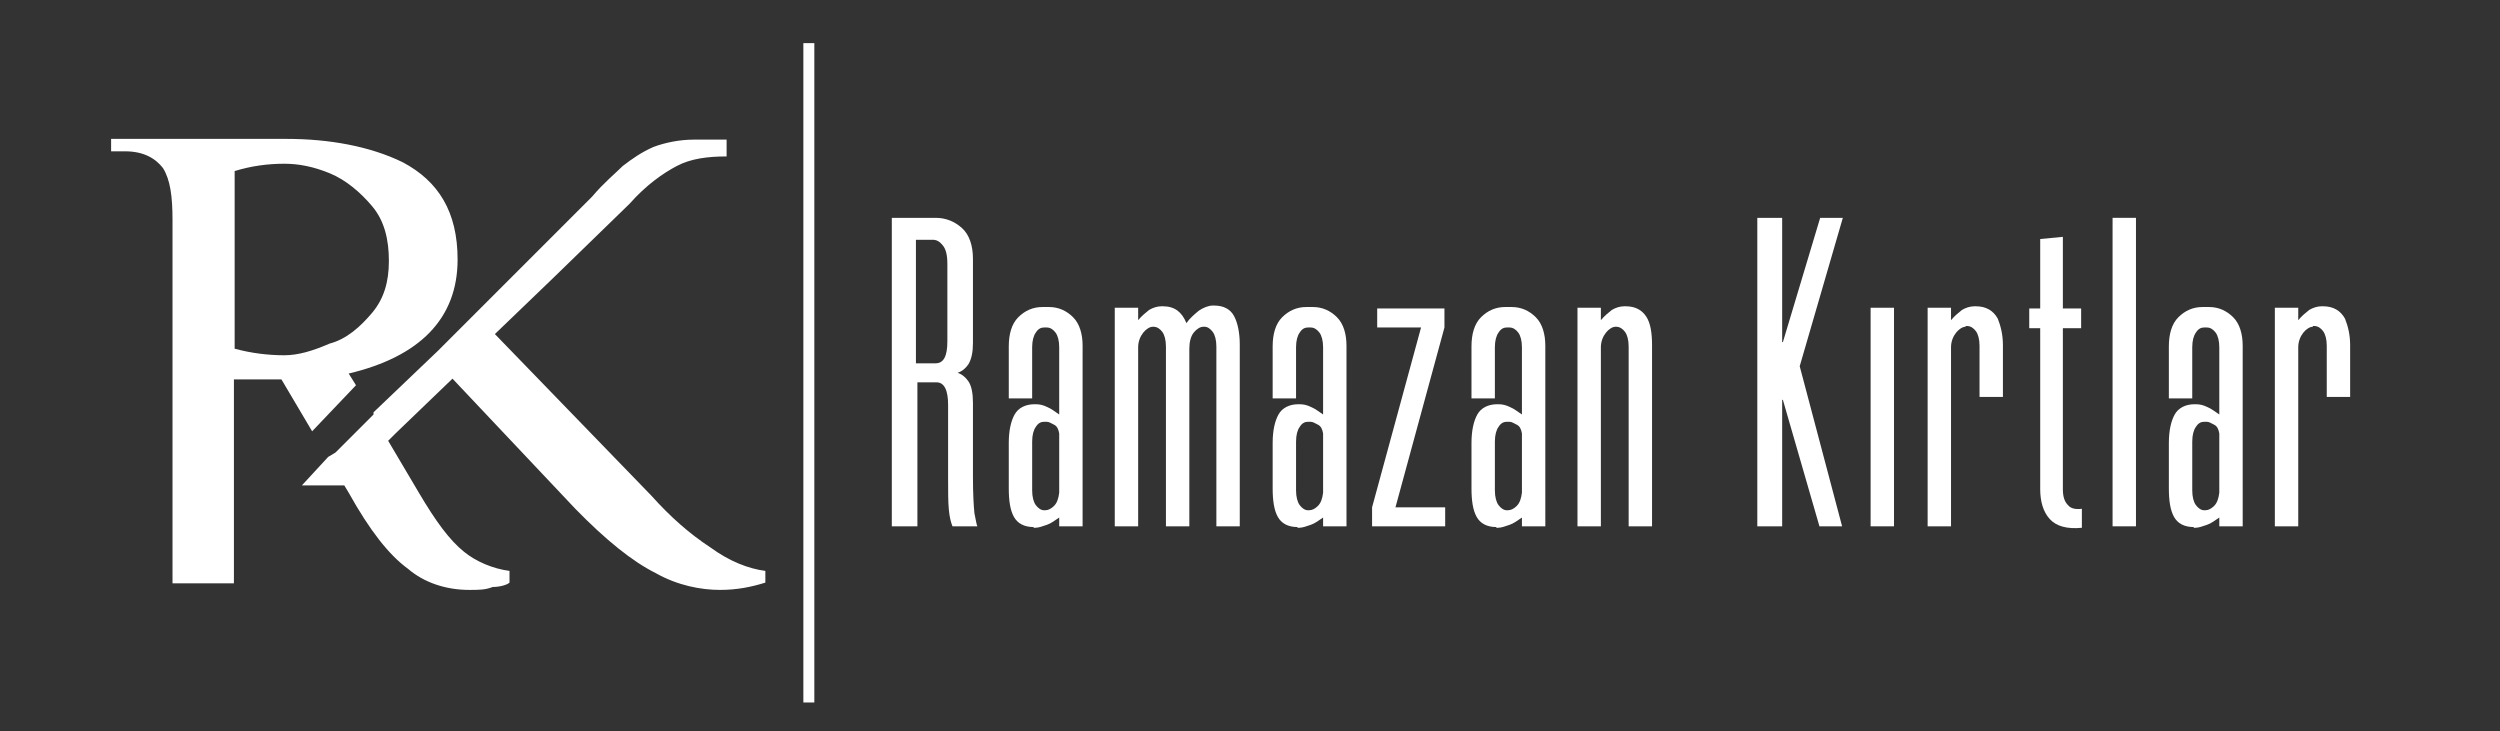 <?xml version="1.0" encoding="utf-8"?>
<!-- Generator: Adobe Illustrator 27.0.0, SVG Export Plug-In . SVG Version: 6.00 Build 0)  -->
<svg version="1.1" id="katman_1" xmlns="http://www.w3.org/2000/svg" xmlns:xlink="http://www.w3.org/1999/xlink" x="0px" y="0px"
	 viewBox="0 0 342 100" style="enable-background:new 0 0 342 100;" xml:space="preserve">
<rect x="0" y="0" width="342" height="100" fill="#333333" stroke="none"/>
<style type="text/css">
	.st0{fill:#FFFFFF;}
</style>
<rect x="109.9" y="5.9" class="st0" width="1.5" height="90.2"/>
<path class="st0" d="M64.2,80.7c-3.2,0-6.2-1-8.4-2.9c-2.6-1.9-5.2-5.2-8.1-10.4l-0.6-1h-5.8l3.6-3.9l1-0.6l5.2-5.2v-0.3l8.8-8.4
	l12.7-12.7l6.5-6.5l1.9-1.9c1.6-1.9,3.2-3.2,4.2-4.2c1.3-1,2.6-1.9,4.2-2.6c1.6-0.6,3.6-1,5.5-1h4.5v2.3c-2.6,0-4.9,0.3-6.8,1.3
	s-4.2,2.6-6.5,5.2L75.5,38.2l-7.8,7.5l21.4,22.1c2.6,2.9,5.2,5.2,8.1,7.1c2.6,1.9,5.2,2.9,7.5,3.2v1.6c-1.9,0.6-3.9,1-6.2,1
	c-2.6,0-5.8-0.6-8.8-2.3c-3.2-1.6-6.8-4.5-11-8.8L61.9,51.8l-7.8,7.5l-1,1l4.2,7.1c2.3,3.9,4.2,6.5,6.2,8.1c1.6,1.3,3.9,2.3,6.2,2.6
	v1.6c-0.3,0.3-1.3,0.6-2.3,0.6C66.4,80.7,65.5,80.7,64.2,80.7z M42.7,59l-4.2-7.1H32v27.9h-8.4V30.1c0-3.2-0.3-5.5-1.3-7.1
	c-1-1.3-2.6-2.3-5.2-2.3h-1.9V19h24c5.8,0,11.4,1,15.9,3.2c4.9,2.6,7.5,6.8,7.5,13.3c0,8.1-5.2,13.3-14.9,15.6l1,1.6L42.7,59z
	 M38.9,48.6c1.9,0,3.9-0.6,6.2-1.6c2.3-0.6,4.2-2.3,5.8-4.2c1.6-1.9,2.3-4.2,2.3-7.1c0-2.9-0.6-5.5-2.3-7.5
	c-1.6-1.9-3.6-3.6-5.8-4.5s-4.2-1.3-6.2-1.3c-2.3,0-4.5,0.3-6.8,1v24.3C34.3,48.3,36.6,48.6,38.9,48.6z"/>
<g>
	<path class="st0" d="M133.1,46.9c0,1.3-0.2,2.2-0.6,2.9c-0.4,0.6-0.9,1-1.5,1.2c0.6,0.2,1.1,0.6,1.5,1.2c0.4,0.6,0.6,1.6,0.6,2.9
		v10.1c0,2.4,0.1,4,0.2,5c0.2,1,0.3,1.6,0.4,1.8h-3.4c-0.2-0.5-0.4-1.2-0.5-2.3c-0.1-1-0.1-2.6-0.1-4.5v-9.8c0-2-0.5-3.1-1.6-3.1
		h-2.6V72H122V29.8h6c1.4,0,2.6,0.5,3.6,1.4c1,0.9,1.5,2.4,1.5,4.2V46.9z M128,49.7c1.1,0,1.6-1,1.6-3V36.1c0-1.2-0.2-2-0.6-2.5
		c-0.4-0.5-0.8-0.8-1.4-0.8h-2.3v16.9H128z"/>
	<path class="st0" d="M141.4,72.1c-1.3,0-2.2-0.5-2.7-1.4c-0.5-0.9-0.7-2.2-0.7-3.9v-6.2c0-1.7,0.3-3,0.8-3.9
		c0.5-0.9,1.5-1.4,2.7-1.4h0.2c0.5,0,1,0.1,1.6,0.4c0.5,0.2,1,0.6,1.6,1v-9.2c0-0.9-0.2-1.6-0.5-2c-0.3-0.4-0.7-0.7-1.2-0.7h-0.4
		c-0.4,0-0.8,0.2-1.1,0.7c-0.3,0.4-0.5,1.1-0.5,2v7H138v-7.1c0-1.7,0.4-3.1,1.3-4c0.9-0.9,2-1.4,3.3-1.4h0.9c1.3,0,2.4,0.5,3.3,1.4
		c0.9,0.9,1.3,2.3,1.3,3.9V72h-3.2v-1.2c-0.6,0.4-1.1,0.8-1.7,1c-0.6,0.2-1.1,0.4-1.6,0.4H141.4z M142.8,57.7
		c-0.4,0-0.8,0.2-1.1,0.7c-0.3,0.4-0.5,1.1-0.5,2v6.7c0,0.9,0.2,1.6,0.5,2c0.3,0.4,0.7,0.7,1.1,0.7h0.2c0.4,0,0.8-0.2,1.2-0.6
		c0.4-0.4,0.6-1,0.7-1.8v-8.1c-0.1-0.6-0.3-1-0.7-1.2c-0.4-0.2-0.7-0.4-1-0.4H142.8z"/>
	<path class="st0" d="M157.7,44.7c-0.4,0-0.9,0.3-1.3,0.8c-0.4,0.5-0.7,1.2-0.7,2V72h-3.2V42.1h3.2v1.7c0.5-0.6,1-1,1.5-1.4
		c0.5-0.3,1.1-0.5,1.7-0.5h0.2c1.6,0,2.6,0.8,3.2,2.3c0.5-0.7,1.1-1.2,1.7-1.7c0.6-0.4,1.3-0.7,1.9-0.7h0.2c1.3,0,2.2,0.5,2.7,1.4
		c0.5,0.9,0.8,2.3,0.8,3.9V72h-3.2V47.4c0-0.9-0.2-1.6-0.5-2c-0.3-0.4-0.7-0.7-1.1-0.7h-0.2c-0.4,0-0.9,0.3-1.3,0.8
		c-0.4,0.5-0.6,1.3-0.6,2.2V72h-3.2V47.4c0-0.9-0.2-1.6-0.5-2c-0.3-0.4-0.7-0.7-1.2-0.7H157.7z"/>
	<path class="st0" d="M177.5,72.1c-1.3,0-2.2-0.5-2.7-1.4c-0.5-0.9-0.7-2.2-0.7-3.9v-6.2c0-1.7,0.3-3,0.8-3.9
		c0.5-0.9,1.5-1.4,2.7-1.4h0.2c0.5,0,1,0.1,1.6,0.4c0.5,0.2,1,0.6,1.6,1v-9.2c0-0.9-0.2-1.6-0.5-2c-0.3-0.4-0.7-0.7-1.2-0.7h-0.4
		c-0.4,0-0.8,0.2-1.1,0.7c-0.3,0.4-0.5,1.1-0.5,2v7h-3.2v-7.1c0-1.7,0.4-3.1,1.3-4c0.9-0.9,2-1.4,3.3-1.4h0.9c1.3,0,2.4,0.5,3.3,1.4
		c0.9,0.9,1.3,2.3,1.3,3.9V72H181v-1.2c-0.6,0.4-1.1,0.8-1.7,1c-0.6,0.2-1.1,0.4-1.6,0.4H177.5z M178.9,57.7c-0.4,0-0.8,0.2-1.1,0.7
		c-0.3,0.4-0.5,1.1-0.5,2v6.7c0,0.9,0.2,1.6,0.5,2c0.3,0.4,0.7,0.7,1.1,0.7h0.2c0.4,0,0.8-0.2,1.2-0.6c0.4-0.4,0.6-1,0.7-1.8v-8.1
		c-0.1-0.6-0.3-1-0.7-1.2c-0.4-0.2-0.7-0.4-1-0.4H178.9z"/>
	<path class="st0" d="M197.6,72h-9.9v-2.6l6.7-24.6h-6v-2.6h9.2v2.6l-6.7,24.6h6.8V72z"/>
	<path class="st0" d="M204.7,72.1c-1.3,0-2.2-0.5-2.7-1.4c-0.5-0.9-0.7-2.2-0.7-3.9v-6.2c0-1.7,0.3-3,0.8-3.9
		c0.5-0.9,1.5-1.4,2.7-1.4h0.2c0.5,0,1,0.1,1.6,0.4c0.5,0.2,1,0.6,1.6,1v-9.2c0-0.9-0.2-1.6-0.5-2c-0.3-0.4-0.7-0.7-1.2-0.7h-0.4
		c-0.4,0-0.8,0.2-1.1,0.7c-0.3,0.4-0.5,1.1-0.5,2v7h-3.2v-7.1c0-1.7,0.4-3.1,1.3-4c0.9-0.9,2-1.4,3.3-1.4h0.9c1.3,0,2.4,0.5,3.3,1.4
		c0.9,0.9,1.3,2.3,1.3,3.9V72h-3.2v-1.2c-0.6,0.4-1.1,0.8-1.7,1c-0.6,0.2-1.1,0.4-1.6,0.4H204.7z M206.1,57.7
		c-0.4,0-0.8,0.2-1.1,0.7c-0.3,0.4-0.5,1.1-0.5,2v6.7c0,0.9,0.2,1.6,0.5,2c0.3,0.4,0.7,0.7,1.1,0.7h0.2c0.4,0,0.8-0.2,1.2-0.6
		c0.4-0.4,0.6-1,0.7-1.8v-8.1c-0.1-0.6-0.3-1-0.7-1.2c-0.4-0.2-0.7-0.4-1-0.4H206.1z"/>
	<path class="st0" d="M221,44.7c-0.4,0-0.9,0.3-1.3,0.8c-0.4,0.5-0.7,1.2-0.7,2V72h-3.2V42.1h3.2v1.7c0.5-0.6,1-1,1.5-1.4
		c0.5-0.3,1.1-0.5,1.7-0.5h0.2c1.3,0,2.2,0.5,2.8,1.4c0.6,0.9,0.8,2.3,0.8,3.9V72h-3.2V47.4c0-0.9-0.2-1.6-0.5-2
		c-0.3-0.4-0.7-0.7-1.2-0.7H221z"/>
	<path class="st0" d="M246.2,50.1l5.8,21.9h-3.1l-5-17.3h-0.1V72h-3.4V29.8h3.4v17h0.1l5.1-17h3.1L246.2,50.1z"/>
	<path class="st0" d="M259.1,42.1V72h-3.2V42.1H259.1z"/>
	<path class="st0" d="M268.9,44.7c-0.4,0-0.9,0.3-1.3,0.8c-0.4,0.5-0.7,1.2-0.7,2V72h-3.2V42.1h3.2v1.7c0.5-0.6,1-1,1.5-1.4
		c0.5-0.3,1.1-0.5,1.7-0.5h0.2c1.4,0,2.4,0.6,3,1.7c0.4,1,0.7,2.2,0.7,3.6v7.1h-3.2v-7c0-0.9-0.2-1.6-0.5-2
		c-0.3-0.4-0.7-0.7-1.2-0.7H268.9z"/>
	<path class="st0" d="M282.2,32.4v9.8h2.5v2.7h-2.5v22c0,1,0.2,1.7,0.7,2.2c0.4,0.5,1.1,0.6,1.9,0.5v2.6c-2,0.2-3.5-0.2-4.4-1.2
		c-0.9-1-1.3-2.4-1.3-4.1v-22h-1.5v-2.7h1.5v-9.5L282.2,32.4z"/>
	<path class="st0" d="M289,29.8h3.2V72H289V29.8z"/>
	<path class="st0" d="M300.1,72.1c-1.3,0-2.2-0.5-2.7-1.4c-0.5-0.9-0.7-2.2-0.7-3.9v-6.2c0-1.7,0.3-3,0.8-3.9
		c0.5-0.9,1.5-1.4,2.7-1.4h0.2c0.5,0,1,0.1,1.6,0.4c0.5,0.2,1,0.6,1.6,1v-9.2c0-0.9-0.2-1.6-0.5-2c-0.3-0.4-0.7-0.7-1.2-0.7h-0.4
		c-0.4,0-0.8,0.2-1.1,0.7c-0.3,0.4-0.5,1.1-0.5,2v7h-3.2v-7.1c0-1.7,0.4-3.1,1.3-4c0.9-0.9,2-1.4,3.3-1.4h0.9c1.3,0,2.4,0.5,3.3,1.4
		c0.9,0.9,1.3,2.3,1.3,3.9V72h-3.2v-1.2c-0.6,0.4-1.1,0.8-1.7,1c-0.6,0.2-1.1,0.4-1.6,0.4H300.1z M301.5,57.7
		c-0.4,0-0.8,0.2-1.1,0.7c-0.3,0.4-0.5,1.1-0.5,2v6.7c0,0.9,0.2,1.6,0.5,2c0.3,0.4,0.7,0.7,1.1,0.7h0.2c0.4,0,0.8-0.2,1.2-0.6
		c0.4-0.4,0.6-1,0.7-1.8v-8.1c-0.1-0.6-0.3-1-0.7-1.2c-0.4-0.2-0.7-0.4-1-0.4H301.5z"/>
	<path class="st0" d="M316.4,44.7c-0.4,0-0.9,0.3-1.3,0.8c-0.4,0.5-0.7,1.2-0.7,2V72h-3.2V42.1h3.2v1.7c0.5-0.6,1-1,1.5-1.4
		c0.5-0.3,1.1-0.5,1.7-0.5h0.2c1.4,0,2.4,0.6,3,1.7c0.4,1,0.7,2.2,0.7,3.6v7.1h-3.2v-7c0-0.9-0.2-1.6-0.5-2
		c-0.3-0.4-0.7-0.7-1.2-0.7H316.4z"/>
</g>
</svg>
